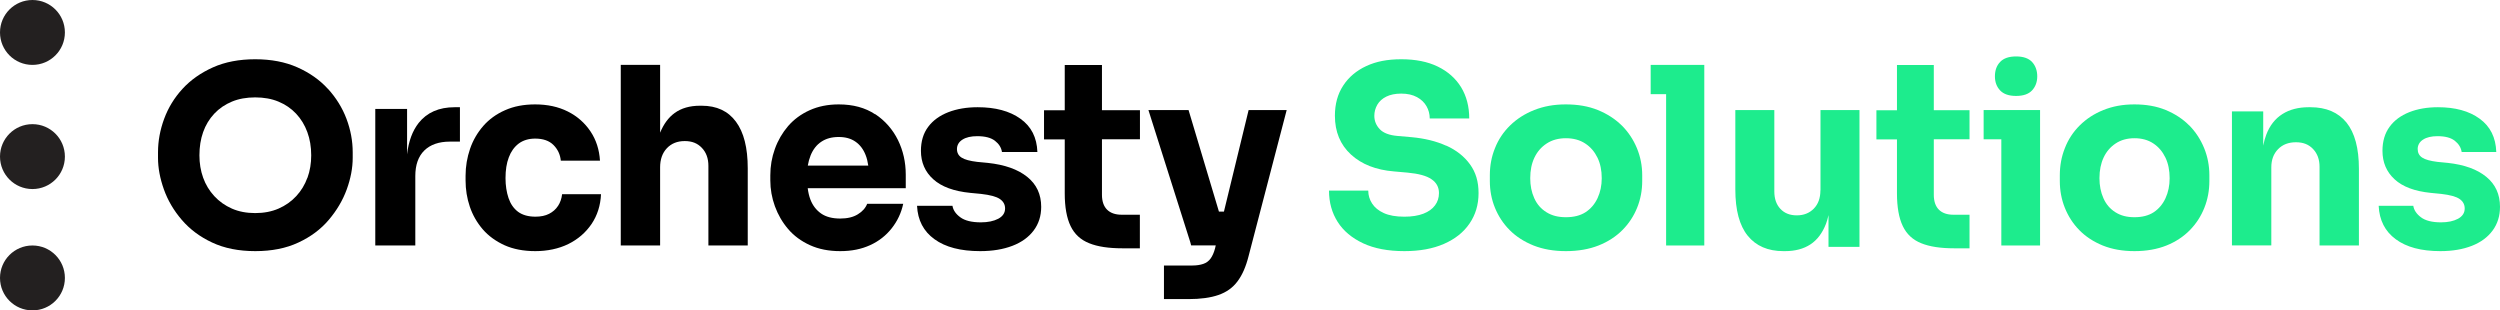<svg width="886" height="110" viewBox="0 0 886 110" fill="none" xmlns="http://www.w3.org/2000/svg">
    <path d="M11.5 23C17.858 23 23 17.858 23 11.5C23 5.142 17.858 0 11.5 0C5.142 0 0 5.142 0 11.5C0 17.858 5.142 23 11.5 23Z" fill="#232020"/>
    <path d="M11.5 67C17.858 67 23 61.858 23 55.5C23 49.142 17.858 44 11.5 44C5.142 44 0 49.142 0 55.5C0 61.858 5.142 67 11.5 67Z" fill="#232020"/>
    <path d="M11.5 110C17.858 110 23 104.858 23 98.5C23 92.141 17.858 87 11.5 87C5.142 87 0 92.141 0 98.5C0 104.858 5.142 110 11.5 110Z" fill="#232020"/>
    <path d="M116.206 31.494C113.326 28.322 109.711 25.79 105.391 23.868C101.071 21.946 96.076 21 90.439 21C84.801 21 79.776 21.946 75.487 23.868C71.197 25.79 67.582 28.322 64.671 31.494C61.76 34.667 59.615 38.206 58.175 42.111C56.735 46.016 56 49.982 56 53.978V55.931C56 59.53 56.705 63.252 58.084 67.126C59.462 71.001 61.576 74.601 64.426 77.926C67.275 81.251 70.86 83.936 75.18 85.949C79.531 87.993 84.617 89 90.469 89C96.322 89 101.408 87.993 105.758 85.949C110.109 83.936 113.694 81.251 116.513 77.926C119.332 74.601 121.476 71.001 122.886 67.126C124.295 63.252 125 59.5 125 55.931V53.978C125 49.982 124.265 46.016 122.794 42.111C121.323 38.206 119.117 34.667 116.237 31.494H116.206ZM108.945 62.978C108.056 65.449 106.739 67.615 104.992 69.506C103.246 71.397 101.163 72.862 98.711 73.93C96.26 74.997 93.503 75.516 90.439 75.516C87.375 75.516 84.617 74.997 82.197 73.93C79.776 72.862 77.693 71.397 75.946 69.506C74.2 67.615 72.882 65.449 71.994 62.978C71.105 60.507 70.676 57.852 70.676 55.046C70.676 52.056 71.105 49.31 71.994 46.809C72.882 44.307 74.2 42.141 75.946 40.28C77.693 38.419 79.776 37.016 82.197 36.009C84.617 35.003 87.375 34.515 90.439 34.515C93.503 34.515 96.26 35.003 98.681 36.009C101.101 37.016 103.185 38.419 104.931 40.28C106.678 42.141 107.995 44.307 108.914 46.809C109.833 49.31 110.293 52.056 110.293 55.046C110.293 57.883 109.864 60.507 108.976 62.978H108.945Z" fill="black"/>
    <path d="M148.384 43.56C146.173 46.37 144.791 50.097 144.269 54.71V38.611H133V87H147.186V62.378C147.186 58.437 148.261 55.413 150.38 53.335C152.498 51.258 155.538 50.189 159.438 50.189H163V38H161.127C155.569 38 151.332 39.864 148.384 43.56Z" fill="black"/>
    <path d="M197.775 72.955C196.98 74.182 195.91 75.103 194.595 75.778C193.28 76.453 191.66 76.79 189.764 76.79C187.227 76.79 185.178 76.207 183.619 75.072C182.06 73.906 180.929 72.28 180.225 70.194C179.522 68.108 179.155 65.746 179.155 63.138C179.155 60.285 179.522 57.861 180.317 55.775C181.082 53.72 182.243 52.094 183.803 50.897C185.362 49.732 187.318 49.118 189.673 49.118C192.485 49.118 194.656 49.885 196.154 51.388C197.652 52.891 198.539 54.732 198.753 56.941H212.633C212.389 53.045 211.288 49.578 209.27 46.572C207.252 43.565 204.592 41.203 201.229 39.516C197.866 37.828 194.014 37 189.642 37C185.637 37 182.09 37.675 179.003 39.056C175.915 40.405 173.347 42.277 171.268 44.639C169.219 47.001 167.629 49.701 166.59 52.738C165.55 55.775 165 58.966 165 62.279V63.966C165 67.157 165.489 70.255 166.498 73.231C167.507 76.207 169.036 78.876 171.084 81.269C173.132 83.631 175.731 85.503 178.819 86.914C181.907 88.294 185.545 89 189.734 89C193.922 89 197.989 88.172 201.413 86.484C204.837 84.797 207.558 82.435 209.637 79.398C211.685 76.361 212.817 72.832 213 68.814H199.211C199.028 70.409 198.539 71.82 197.744 73.016L197.775 72.955Z" fill="black"/>
    <path d="M248.702 37.468H248.099C244.477 37.468 241.489 38.318 239.105 40.046C236.871 41.654 235.181 44.02 233.944 47.023V23H220V87H233.944V59.307C233.944 56.517 234.728 54.242 236.328 52.543C237.928 50.845 240.04 49.995 242.666 49.995C245.292 49.995 247.193 50.784 248.732 52.392C250.272 53.999 251.056 56.122 251.056 58.761V87H265V59.641C265 52.392 263.612 46.871 260.805 43.11C258.028 39.349 253.984 37.468 248.672 37.468H248.702Z" fill="black"/>
    <path d="M310.15 40.502C306.633 38.167 302.335 37 297.255 37C293.378 37 289.922 37.706 286.886 39.089C283.85 40.471 281.326 42.344 279.282 44.709C277.268 47.074 275.705 49.747 274.623 52.757C273.541 55.736 273 58.869 273 62.125V63.906C273 67.039 273.541 70.111 274.623 73.09C275.705 76.069 277.268 78.772 279.312 81.168C281.356 83.564 283.941 85.468 287.036 86.881C290.132 88.294 293.709 89 297.766 89C301.824 89 305.28 88.294 308.376 86.881C311.472 85.468 313.997 83.471 316.011 80.922C318.024 78.373 319.407 75.486 320.098 72.23H307.324C306.753 73.704 305.641 74.963 304.018 75.946C302.395 76.96 300.321 77.451 297.766 77.451C295.001 77.451 292.717 76.868 291.004 75.67C289.291 74.472 287.998 72.813 287.187 70.663C286.736 69.465 286.435 68.145 286.255 66.701H321V61.91C321 57.456 320.068 53.371 318.235 49.624C316.371 45.877 313.696 42.805 310.21 40.471L310.15 40.502ZM287.247 55.152C288.118 53.002 289.381 51.344 291.064 50.238C292.747 49.102 294.791 48.549 297.225 48.549C299.66 48.549 301.584 49.102 303.177 50.207C304.77 51.313 305.972 52.88 306.783 54.968C307.234 56.074 307.505 57.333 307.715 58.685H286.285C286.495 57.395 286.826 56.227 287.247 55.183V55.152Z" fill="black"/>
    <path d="M364.009 62.65C360.702 60.009 356.079 58.37 350.108 57.732L346.311 57.368C343.77 57.064 341.932 56.579 340.83 55.88C339.697 55.182 339.146 54.15 339.146 52.814C339.146 51.479 339.789 50.295 341.106 49.475C342.392 48.655 344.137 48.261 346.342 48.261C349.128 48.261 351.21 48.807 352.619 49.9C354.027 50.993 354.854 52.298 355.099 53.877H367.653C367.469 48.716 365.479 44.8 361.621 42.068C357.793 39.336 352.741 38 346.495 38C342.606 38 339.146 38.577 336.084 39.761C333.053 40.945 330.665 42.645 328.95 44.952C327.235 47.229 326.378 50.082 326.378 53.452C326.378 57.55 327.848 60.92 330.756 63.53C333.665 66.171 338.044 67.78 343.892 68.357L347.689 68.721C350.873 69.086 353.078 69.662 354.333 70.513C355.589 71.362 356.201 72.486 356.201 73.882C356.201 75.461 355.374 76.675 353.782 77.525C352.159 78.375 350.108 78.8 347.628 78.8C344.382 78.8 341.932 78.193 340.34 77.009C338.717 75.825 337.799 74.459 337.554 72.941H325C325.245 78.041 327.296 81.987 331.185 84.78C335.074 87.604 340.463 89 347.383 89C351.761 89 355.558 88.362 358.804 87.118C362.049 85.873 364.56 84.052 366.336 81.684C368.112 79.316 369 76.523 369 73.305C369 68.873 367.347 65.321 364.04 62.68L364.009 62.65Z" fill="black"/>
    <path d="M390.535 23.03H377.345V39.082H370V49.397H377.345V68.531C377.345 73.413 378.049 77.289 379.426 80.127C380.803 82.995 383.006 85.009 386.005 86.2C389.005 87.42 392.952 88 397.849 88H403.969V76.099H397.512C395.278 76.099 393.534 75.488 392.34 74.298C391.147 73.108 390.535 71.338 390.535 69.049V49.366H404V39.052H390.535V23V23.03Z" fill="black"/>
    <path d="M442.511 39L433.763 74.984H431.989L421.223 39H407L421.865 85.918L422.14 86.978H430.858L430.613 88.038C430.215 89.553 429.665 90.764 429.022 91.643C428.38 92.521 427.524 93.157 426.453 93.521C425.383 93.884 424.098 94.096 422.569 94.096H412.506V106H421.162C425.474 106 429.022 105.515 431.806 104.546C434.62 103.577 436.853 102.002 438.535 99.76C440.217 97.549 441.532 94.581 442.481 90.825L456 39H442.572H442.511Z" fill="black"/>
    <path d="M512.576 51.66C509 50.043 504.909 49.036 500.212 48.609L495.303 48.182C492.394 47.938 490.273 47.145 489 45.802C487.727 44.46 487.061 42.873 487.061 41.043C487.061 39.64 487.424 38.328 488.121 37.108C488.818 35.918 489.879 34.942 491.303 34.24C492.727 33.538 494.485 33.172 496.606 33.172C498.818 33.172 500.667 33.599 502.182 34.423C503.697 35.247 504.788 36.315 505.545 37.626C506.303 38.938 506.697 40.402 506.697 41.989H520.697C520.697 37.748 519.727 34.057 517.818 30.915C515.879 27.773 513.121 25.332 509.545 23.593C505.97 21.854 501.636 21 496.636 21C491.636 21 487.697 21.793 484.212 23.41C480.727 25.027 477.97 27.345 476.03 30.335C474.061 33.325 473.091 36.894 473.091 41.013C473.091 46.717 475 51.293 478.788 54.771C482.576 58.249 487.667 60.232 494.03 60.751L498.848 61.178C502.758 61.544 505.606 62.306 507.333 63.527C509.091 64.716 509.97 66.364 509.97 68.408C509.97 70.055 509.515 71.519 508.576 72.77C507.636 74.052 506.273 75.028 504.455 75.73C502.636 76.431 500.394 76.797 497.697 76.797C494.727 76.797 492.303 76.37 490.424 75.516C488.545 74.662 487.182 73.533 486.273 72.13C485.364 70.726 484.909 69.201 484.909 67.554H471C471 71.733 472.03 75.424 474.061 78.628C476.091 81.831 479.121 84.363 483.091 86.224C487.061 88.085 491.939 89 497.727 89C503.152 89 507.818 88.146 511.727 86.437C515.636 84.729 518.667 82.35 520.788 79.238C522.909 76.157 524 72.557 524 68.438C524 64.32 523 61.056 520.97 58.249C518.939 55.442 516.151 53.246 512.606 51.629L512.576 51.66Z" fill="#1DEC8D"/>
    <path d="M574.719 44.45C572.396 42.151 569.577 40.342 566.262 38.993C562.947 37.644 559.167 37 554.923 37C550.678 37 547.084 37.675 543.738 38.993C540.392 40.311 537.542 42.151 535.188 44.45C532.833 46.75 531.036 49.417 529.828 52.483C528.589 55.519 528 58.738 528 62.111V64.165C528 67.476 528.589 70.634 529.797 73.609C531.005 76.583 532.74 79.25 535.033 81.549C537.325 83.849 540.145 85.658 543.491 87.007C546.836 88.326 550.647 89 554.954 89C559.26 89 563.164 88.326 566.509 87.007C569.855 85.689 572.675 83.849 574.967 81.549C577.26 79.25 578.995 76.613 580.203 73.609C581.411 70.634 582 67.476 582 64.165V62.111C582 58.738 581.38 55.55 580.11 52.483C578.84 49.448 577.074 46.781 574.75 44.45H574.719ZM566.169 70.236C565.177 72.351 563.752 74.007 561.924 75.203C560.065 76.399 557.742 76.981 554.954 76.981C552.165 76.981 549.966 76.399 548.045 75.203C546.124 74.007 544.699 72.382 543.738 70.236C542.778 68.12 542.313 65.759 542.313 63.153C542.313 60.363 542.809 57.941 543.8 55.856C544.792 53.771 546.248 52.085 548.138 50.858C550.059 49.601 552.32 48.988 554.954 48.988C557.587 48.988 559.91 49.601 561.8 50.858C563.69 52.085 565.115 53.771 566.138 55.856C567.16 57.941 567.656 60.394 567.656 63.153C567.656 65.759 567.16 68.12 566.169 70.236Z" fill="#1DEC8D"/>
    <path d="M585 23V33.373H590.47V87H604V23H585Z" fill="#1DEC8D"/>
    <path d="M645.151 67.475C645.151 70.2 644.373 72.344 642.818 73.936C641.262 75.528 639.228 76.324 636.776 76.324C634.323 76.324 632.409 75.558 630.973 74.028C629.537 72.497 628.819 70.445 628.819 67.843V39H615V67.138C615 74.456 616.466 79.937 619.397 83.55C622.328 87.163 626.546 89 632.02 89H632.618C636.177 89 639.198 88.204 641.621 86.612C644.044 85.02 645.869 82.57 647.125 79.325C647.484 78.375 647.783 77.334 648.022 76.232V87.5H659V39H645.181V67.506L645.151 67.475Z" fill="#1DEC8D"/>
    <path d="M685.371 23.03H672.286V39.082H665V49.397H672.286V68.531C672.286 73.413 672.984 77.289 674.35 80.127C675.717 82.995 677.903 85.009 680.878 86.2C683.853 87.42 687.769 88 692.627 88H698V76.099H692.262C690.046 76.099 688.316 75.488 687.132 74.298C685.948 73.108 685.34 71.338 685.34 69.049V49.366H698V39.052H685.34V23L685.371 23.03Z" fill="#1DEC8D"/>
    <path d="M703 39V49.364H709.27V87H723V39H703Z" fill="#1DEC8D"/>
    <path d="M714.5 34C717.069 34 718.959 33.333 720.169 32.029C721.38 30.725 722 29.044 722 27.044C722 25.044 721.38 23.275 720.169 21.971C718.959 20.667 717.069 20 714.5 20C711.931 20 710.041 20.667 708.831 21.971C707.591 23.275 707 24.985 707 27.044C707 29.101 707.62 30.725 708.831 32.029C710.041 33.333 711.931 34 714.5 34Z" fill="#1DEC8D"/>
    <path d="M775.854 44.45C773.574 42.151 770.807 40.342 767.553 38.993C764.299 37.644 760.59 37 756.424 37C752.258 37 748.731 37.675 745.447 38.993C742.163 40.311 739.365 42.151 737.055 44.45C734.744 46.75 732.98 49.417 731.794 52.483C730.578 55.519 730 58.738 730 62.111V64.165C730 67.476 730.578 70.634 731.764 73.609C732.95 76.583 734.652 79.25 736.903 81.549C739.153 83.849 741.92 85.658 745.204 87.007C748.488 88.326 752.228 89 756.454 89C760.681 89 764.512 88.326 767.796 87.007C771.08 85.689 773.847 83.849 776.097 81.549C778.348 79.25 780.05 76.613 781.236 73.609C782.422 70.634 783 67.476 783 64.165V62.111C783 58.738 782.392 55.55 781.145 52.483C779.898 49.448 778.165 46.781 775.885 44.45H775.854ZM767.462 70.236C766.489 72.351 765.09 74.007 763.296 75.203C761.472 76.399 759.191 76.981 756.454 76.981C753.718 76.981 751.559 76.399 749.674 75.203C747.788 74.007 746.39 72.382 745.447 70.236C744.504 68.12 744.048 65.759 744.048 63.153C744.048 60.363 744.535 57.941 745.508 55.856C746.481 53.771 747.91 52.085 749.765 50.858C751.65 49.601 753.87 48.988 756.454 48.988C759.039 48.988 761.32 49.601 763.174 50.858C765.029 52.085 766.428 53.771 767.431 55.856C768.435 57.941 768.921 60.394 768.921 63.153C768.921 65.759 768.435 68.12 767.462 70.236Z" fill="#1DEC8D"/>
    <path d="M818.815 38H818.211C814.557 38 811.416 38.81 808.879 40.429C806.312 42.048 804.409 44.477 803.171 47.716C802.718 48.886 802.356 50.235 802.084 51.614V39.469H791V86.97H804.953V59.321C804.953 56.652 805.738 54.523 807.339 52.874C808.94 51.225 811.054 50.415 813.681 50.415C816.309 50.415 818.272 51.225 819.782 52.844C821.292 54.463 822.047 56.532 822.047 59.081V87H836V59.861C836 52.514 834.52 47.056 831.591 43.428C828.661 39.829 824.403 38 818.815 38Z" fill="#1DEC8D"/>
    <path d="M881.122 62.65C877.891 60.009 873.372 58.37 867.537 57.732L863.827 57.368C861.343 57.064 859.548 56.579 858.47 55.88C857.363 55.182 856.825 54.15 856.825 52.814C856.825 51.479 857.453 50.295 858.74 49.475C859.996 48.655 861.702 48.261 863.857 48.261C866.58 48.261 868.614 48.807 869.991 49.9C871.367 50.993 872.175 52.298 872.415 53.877H884.683C884.504 48.716 882.559 44.8 878.788 42.068C875.048 39.336 870.111 38 864.006 38C860.206 38 856.825 38.577 853.832 39.761C850.87 40.945 848.536 42.645 846.86 44.952C845.184 47.229 844.347 50.082 844.347 53.452C844.347 57.55 845.783 60.92 848.626 63.53C851.468 66.171 855.747 67.78 861.463 68.357L865.173 68.721C868.285 69.086 870.44 69.662 871.667 70.513C872.893 71.362 873.492 72.486 873.492 73.882C873.492 75.461 872.684 76.675 871.128 77.525C869.542 78.375 867.537 78.8 865.113 78.8C861.942 78.8 859.548 78.193 857.992 77.009C856.406 75.825 855.508 74.459 855.269 72.941H843C843.239 78.041 845.244 81.987 849.045 84.78C852.845 87.604 858.111 89 864.874 89C869.153 89 872.864 88.362 876.035 87.118C879.207 85.873 881.661 84.052 883.397 81.684C885.132 79.316 886 76.523 886 73.305C886 68.873 884.384 65.321 881.152 62.68L881.122 62.65Z" fill="#1DEC8D"/>
</svg>

